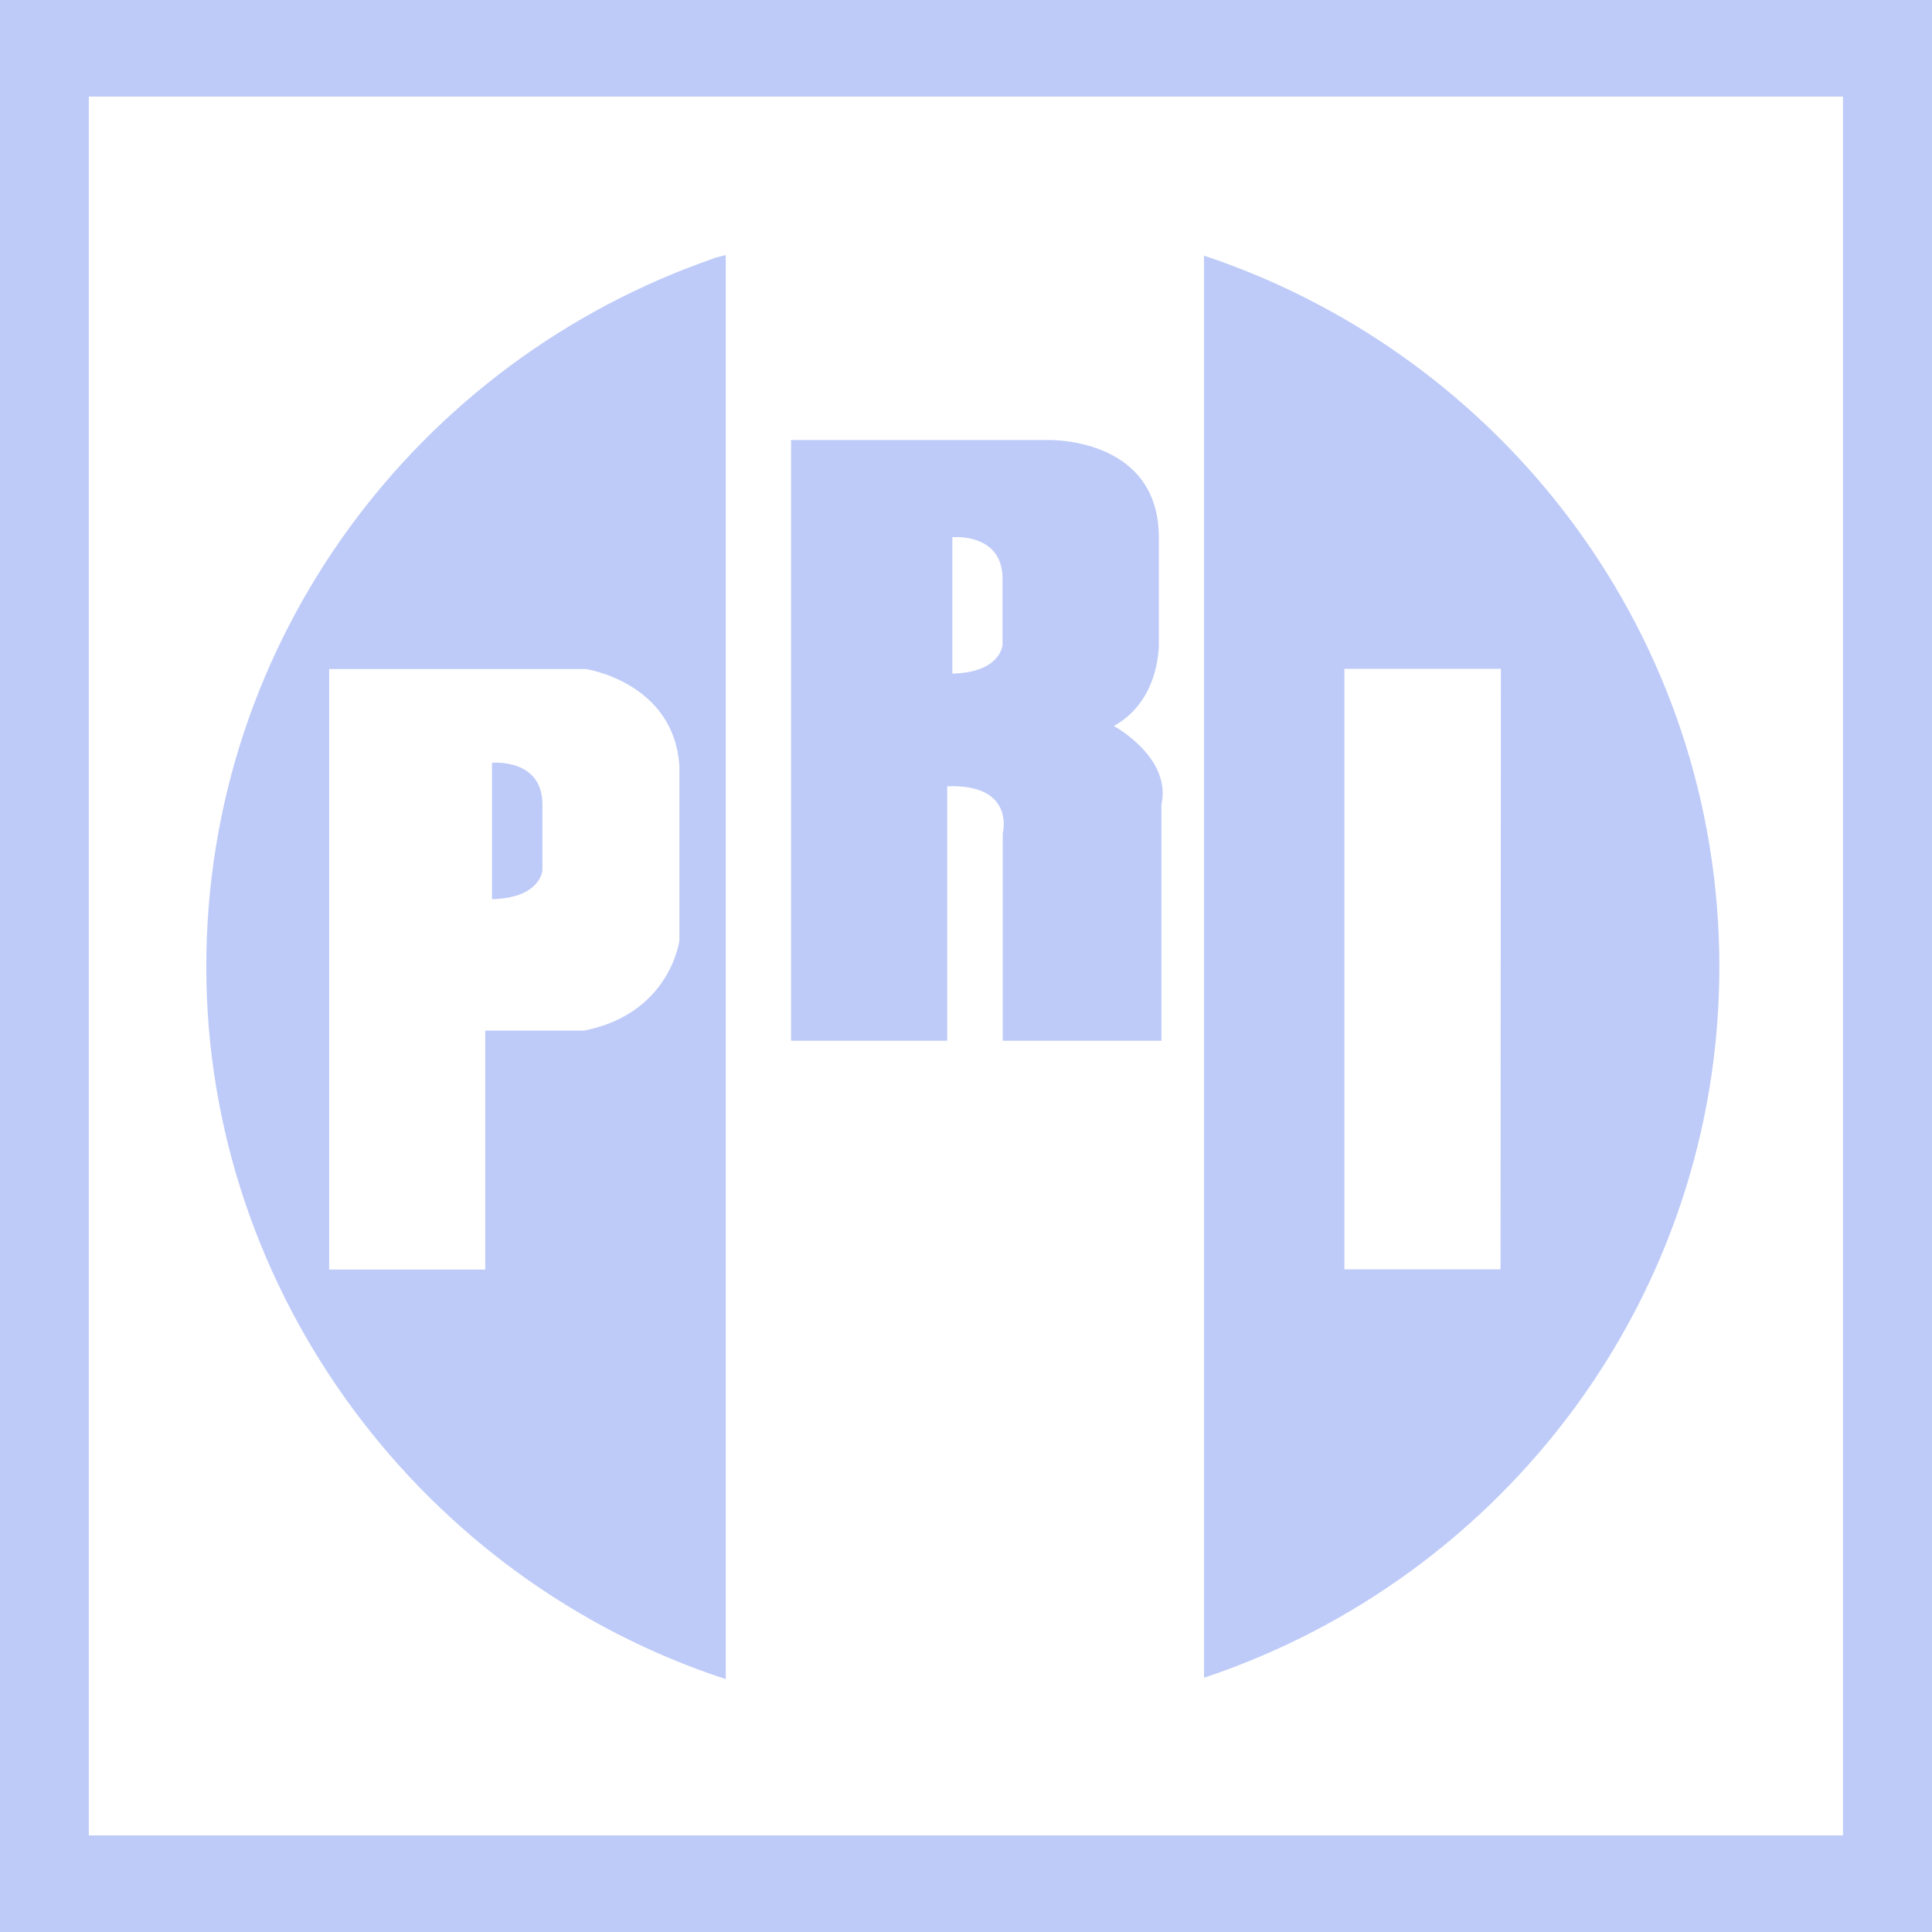 <?xml version="1.0" encoding="UTF-8"?>
<svg id="Layer_2" data-name="Layer 2" xmlns="http://www.w3.org/2000/svg" viewBox="0 0 97.03 97.03">
  <defs>
    <style>
      .cls-1 {
        fill: #becbf8;
        fill-rule: evenodd;
        stroke-width: 0px;
      }
    </style>
  </defs>
  <g id="Layer_1-2" data-name="Layer 1">
    <g>
      <path class="cls-1" d="M0,0v97.03h97.03V0H0ZM92.56,92.18H4.46V4.85h88.1v87.33Z"/>
      <path class="cls-1" d="M60.47,12.84v71.42c15.04-5.01,25.88-19.11,25.88-35.71s-10.84-30.7-25.88-35.71ZM67.52,63.75v-30.16h7.86l-.02,30.16h-7.84Z"/>
      <g>
        <path class="cls-1" d="M24.71,38.31v6.85c2.45-.06,2.53-1.45,2.53-1.45v-3.2c.08-2.45-2.53-2.2-2.53-2.2Z"/>
        <path class="cls-1" d="M35.87,12.97c-14.85,5.12-25.51,19.12-25.51,35.58s10.94,30.83,26.09,35.78V12.81l-.59.15ZM34.12,47.24s-.46,3.67-4.79,4.52h-4.96v12h-7.84v-30.16h12.89s4.43.66,4.7,4.87v8.78Z"/>
      </g>
      <path class="cls-1" d="M39.73,22.1v30.17h7.84v-12.78c3.45-.13,2.79,2.37,2.79,2.37v10.41h7.97v-11.86c.53-2.37-2.39-3.95-2.39-3.95,2.39-1.32,2.26-4.22,2.26-4.22v-5.27c-.02-5.05-5.58-4.87-5.58-4.87h-12.89ZM47.83,26.98v6.85c2.45-.06,2.52-1.45,2.52-1.45v-3.2c.08-2.45-2.52-2.2-2.52-2.2Z"/>
    </g>
  </g>
</svg>
